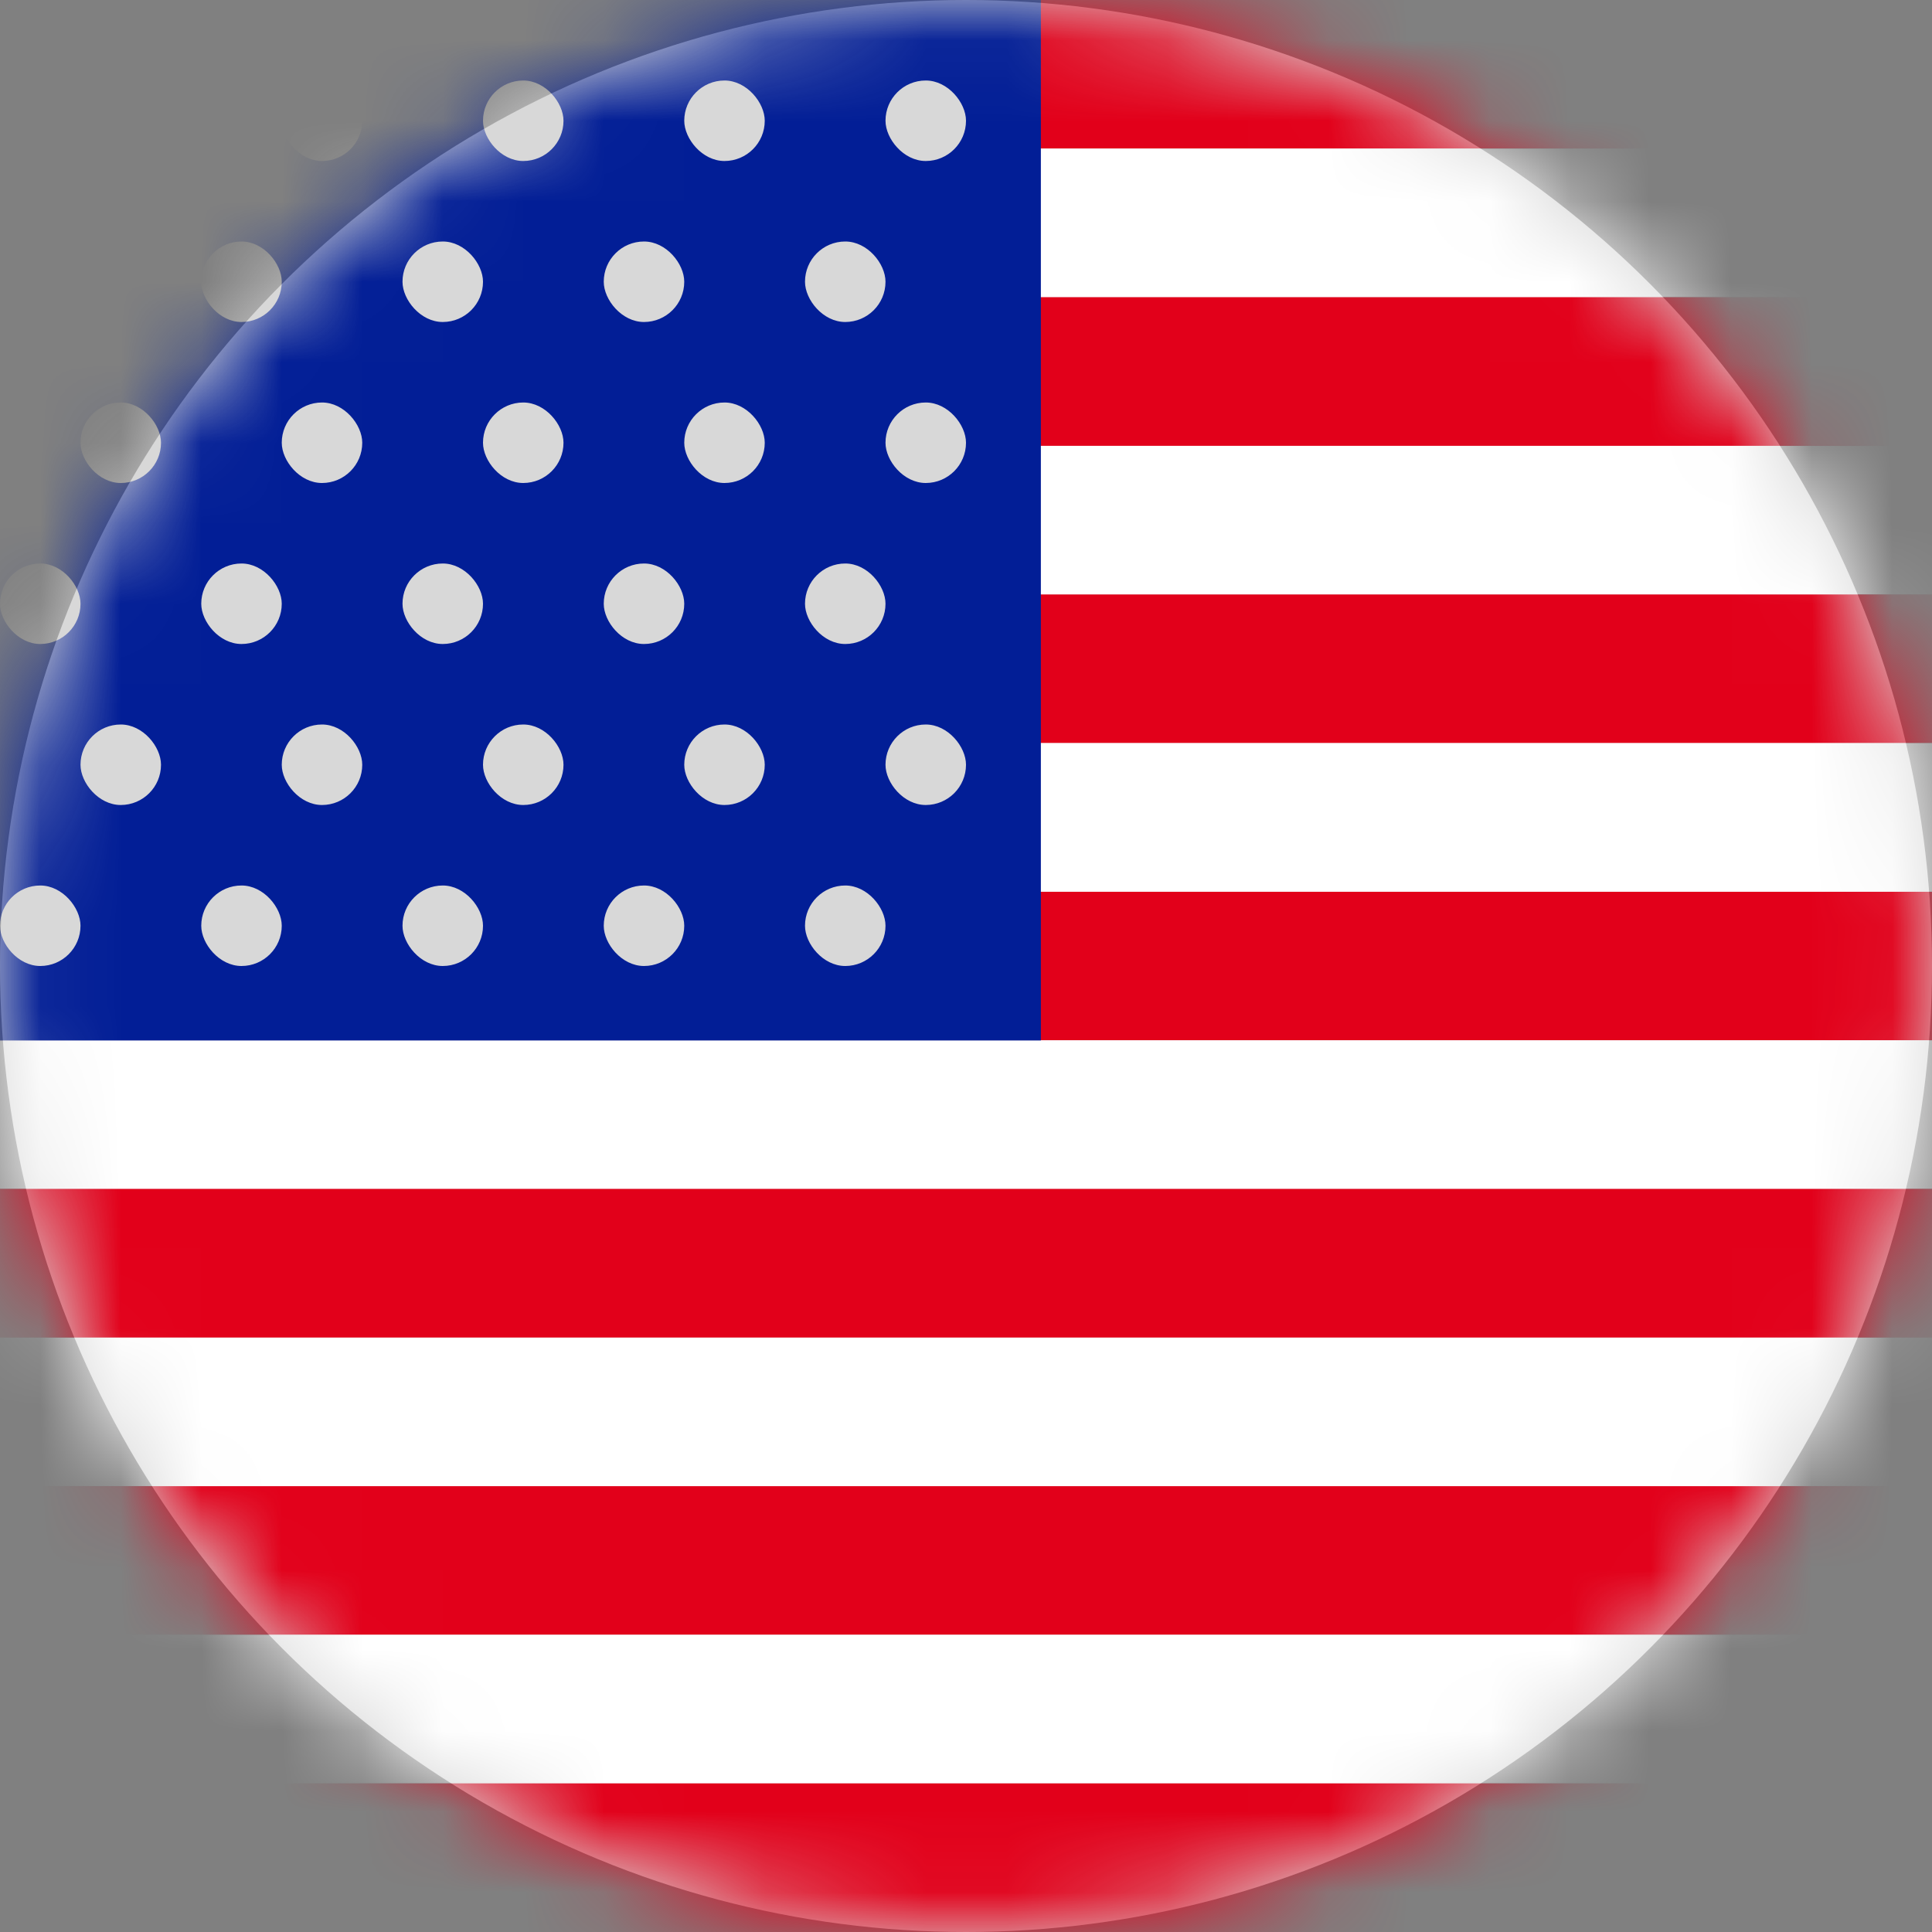 <svg width="24" height="24" viewBox="0 0 24 24" fill="none" xmlns="http://www.w3.org/2000/svg">
<rect x="0" y="0" width="24" height="24" fill="#808080" stroke="none"/>
<circle cx="12" cy="12" r="12" fill="#D8D8D8"/>
<mask id="mask0_714_117" style="mask-type:alpha" maskUnits="userSpaceOnUse" x="0" y="0" width="24" height="24">
<circle cx="12" cy="12" r="12" fill="white"/>
</mask>
<g mask="url(#mask0_714_117)">
<rect width="24" height="1.846" fill="#E2001A"/>
<rect y="5.538" width="24" height="1.846" fill="white"/>
<rect y="11.077" width="24" height="1.846" fill="#E2001A"/>
<rect y="1.846" width="24" height="1.846" fill="white"/>
<rect y="7.385" width="24" height="1.846" fill="#E2001A"/>
<rect y="12.923" width="24" height="1.846" fill="white"/>
<rect y="16.615" width="24" height="1.846" fill="white"/>
<rect y="3.692" width="24" height="1.846" fill="#E2001A"/>
<rect y="9.231" width="24" height="1.846" fill="white"/>
<rect y="14.769" width="24" height="1.846" fill="#E2001A"/>
<rect y="18.462" width="24" height="1.846" fill="#E2001A"/>
<rect y="20.308" width="24" height="1.846" fill="white"/>
<rect y="22.154" width="24" height="1.846" fill="#E2001A"/>
<rect width="12.93" height="12.925" fill="#021E96"/>
<rect x="6" y="1" width="1" height="1" rx="0.5" fill="#D8D8D8"/>
<rect x="8.5" y="1" width="1" height="1" rx="0.5" fill="#D8D8D8"/>
<rect x="11" y="1" width="1" height="1" rx="0.5" fill="#D8D8D8"/>
<rect x="3.5" y="1" width="1" height="1" rx="0.5" fill="#D8D8D8"/>
<rect x="1" y="1" width="1" height="1" rx="0.5" fill="#D8D8D8"/>
<rect x="6" y="5" width="1" height="1" rx="0.5" fill="#D8D8D8"/>
<rect x="8.5" y="5" width="1" height="1" rx="0.5" fill="#D8D8D8"/>
<rect x="11" y="5" width="1" height="1" rx="0.5" fill="#D8D8D8"/>
<rect x="3.5" y="5" width="1" height="1" rx="0.5" fill="#D8D8D8"/>
<rect x="1" y="5" width="1" height="1" rx="0.5" fill="#D8D8D8"/>
<rect x="6" y="9" width="1" height="1" rx="0.5" fill="#D8D8D8"/>
<rect x="8.5" y="9" width="1" height="1" rx="0.5" fill="#D8D8D8"/>
<rect x="11" y="9" width="1" height="1" rx="0.5" fill="#D8D8D8"/>
<rect x="3.5" y="9" width="1" height="1" rx="0.5" fill="#D8D8D8"/>
<rect x="1" y="9" width="1" height="1" rx="0.5" fill="#D8D8D8"/>
<rect x="5" y="3" width="1" height="1" rx="0.5" fill="#D8D8D8"/>
<rect x="7.5" y="3" width="1" height="1" rx="0.5" fill="#D8D8D8"/>
<rect x="10" y="3" width="1" height="1" rx="0.5" fill="#D8D8D8"/>
<rect x="2.5" y="3" width="1" height="1" rx="0.5" fill="#D8D8D8"/>
<rect y="3" width="1" height="1" rx="0.5" fill="#D8D8D8"/>
<rect x="5" y="7" width="1" height="1" rx="0.5" fill="#D8D8D8"/>
<rect x="7.5" y="7" width="1" height="1" rx="0.5" fill="#D8D8D8"/>
<rect x="10" y="7" width="1" height="1" rx="0.5" fill="#D8D8D8"/>
<rect x="2.5" y="7" width="1" height="1" rx="0.5" fill="#D8D8D8"/>
<rect y="7" width="1" height="1" rx="0.5" fill="#D8D8D8"/>
<rect x="5" y="11" width="1" height="1" rx="0.5" fill="#D8D8D8"/>
<rect x="7.5" y="11" width="1" height="1" rx="0.5" fill="#D8D8D8"/>
<rect x="10" y="11" width="1" height="1" rx="0.5" fill="#D8D8D8"/>
<rect x="2.5" y="11" width="1" height="1" rx="0.5" fill="#D8D8D8"/>
<rect y="11" width="1" height="1" rx="0.5" fill="#D8D8D8"/>
</g>
</svg>

